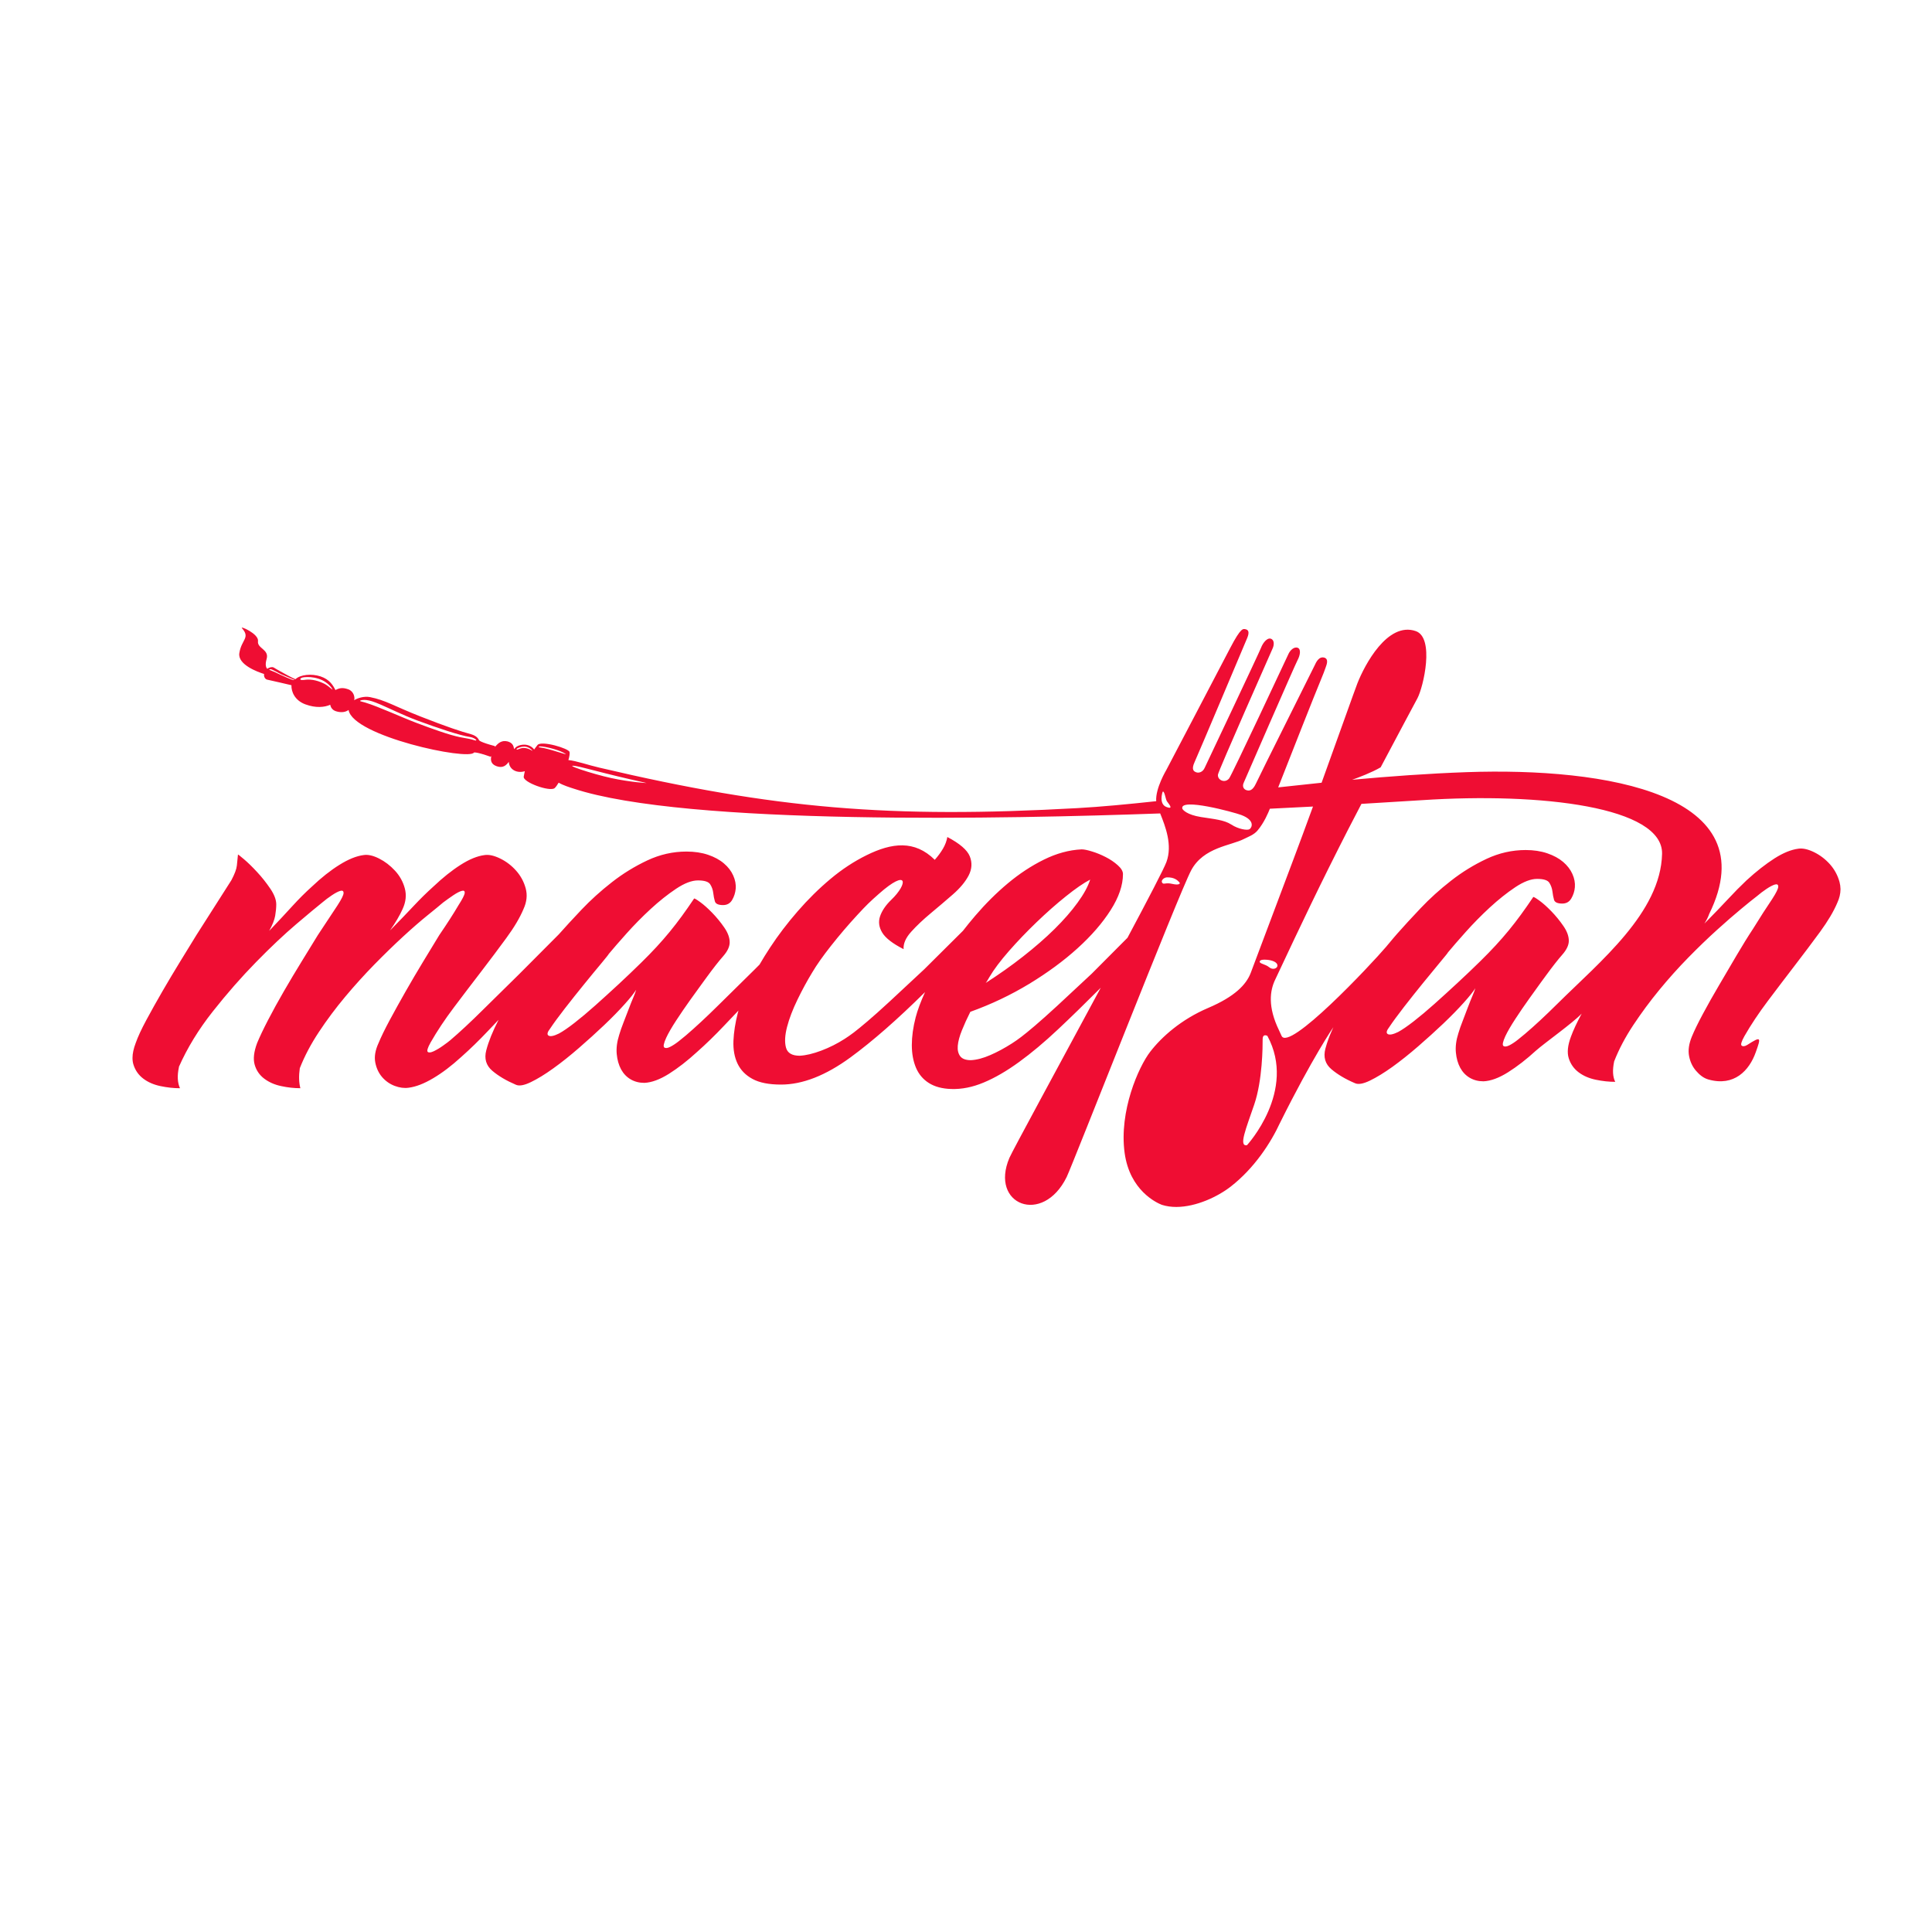 <?xml version="1.0" encoding="utf-8"?>
<!-- Generator: Adobe Illustrator 16.0.0, SVG Export Plug-In . SVG Version: 6.00 Build 0)  -->
<!DOCTYPE svg PUBLIC "-//W3C//DTD SVG 1.1//EN" "http://www.w3.org/Graphics/SVG/1.1/DTD/svg11.dtd">
<svg version="1.1" id="Layer_1" xmlns="http://www.w3.org/2000/svg" xmlns:xlink="http://www.w3.org/1999/xlink" x="0px" y="0px"
	 width="120px" height="120px" viewBox="0 0 120 120" enable-background="new 0 0 120 120" xml:space="preserve">
<g>
	<path fill="#BCBDBD" d="M148.512,61.987c-0.949-0.808-2.111-1.323-3.347-1.485v-0.099c1.103-0.14,2.14-0.605,2.978-1.336
		c0.701-0.66,1.086-1.588,1.059-2.551c0.041-1.15-0.536-2.234-1.514-2.842c-1.334-0.727-2.846-1.064-4.362-0.973h-6.324v0.639h1.798
		v15.227h-1.798v0.604h6.231c1.697,0.114,3.39-0.29,4.853-1.158c1.11-0.742,1.753-2.012,1.69-3.347
		C149.773,63.63,149.309,62.649,148.512,61.987 M141.264,53.333h1.771c1.421,0,2.366,0.235,2.842,0.711s0.788,1.321,0.788,2.543
		c0,1.421-0.248,2.352-0.753,2.842c-0.504,0.491-1.421,0.768-2.778,0.768h-1.869V53.333z M146.238,67.771
		c-0.504,0.525-1.422,0.796-2.807,0.796h-2.168v-7.738h1.969c1.379,0,2.358,0.306,2.928,0.903c0.568,0.596,0.852,1.627,0.852,3.068
		c0,1.442-0.248,2.438-0.753,2.949L146.238,67.771z"/>
	<path fill="#BCBDBD" d="M164.812,68.566l-5.244-16.292h-0.632l-5.62,16.292h-1.961v0.604h4.852v-0.618h-2.073l1.769-5.279h4.769
		l1.627,5.293h-2.033v0.604h6.295v-0.618L164.812,68.566z M156.107,62.534l2.238-6.615l2.074,6.615H156.107z"/>
	<path fill="#BCBDBD" d="M179.349,61.987c-0.946-0.811-2.11-1.326-3.347-1.485v-0.099c1.104-0.14,2.14-0.605,2.977-1.336
		c0.711-0.656,1.104-1.585,1.08-2.551c0.045-1.151-0.533-2.236-1.513-2.842c-1.334-0.728-2.847-1.065-4.363-0.973h-6.323v0.639
		h1.805v15.227h-1.84v0.604h6.23c1.688,0.103,3.366-0.306,4.818-1.173c1.111-0.741,1.756-2.01,1.697-3.346
		C180.572,63.628,180.126,62.654,179.349,61.987 M172.087,53.333h1.771c1.42,0,2.373,0.235,2.842,0.711s0.752,1.321,0.752,2.543
		c0,1.421-0.248,2.352-0.752,2.842c-0.506,0.491-1.422,0.768-2.771,0.768h-1.841V53.333z M177.061,67.771
		c-0.504,0.525-1.421,0.796-2.842,0.796h-2.132v-7.738h1.968c1.422,0,2.359,0.306,2.928,0.903c0.568,0.596,0.853,1.627,0.853,3.068
		c0,1.442-0.248,2.438-0.746,2.949L177.061,67.771z"/>
	<path fill="#BCBDBD" d="M190.39,52.274h-0.624l-5.627,16.292h-1.947v0.604h4.853v-0.618h-2.089l1.748-5.293h4.767l1.656,5.293
		h-2.04v0.618h3.006l1.258-1.507L190.39,52.274z M186.938,62.534l2.23-6.615l2.082,6.615H186.938z"/>
	<polyline fill="#BCBDBD" points="195.727,68.147 195.727,68.19 195.016,69.143 197.58,69.143 197.58,68.517 195.861,68.517 
		195.733,68.141 	"/>
	<path fill="#BCBDBD" d="M200.586,48.615c-0.876,1.538-1.858,3.012-2.941,4.412c-0.029,0.058-0.043,0.121-0.042,0.185v0.107
		c0.021,0.059,0.063,0.107,0.121,0.135c0.049,0.037,0.107,0.059,0.17,0.064c0.116,0.003,0.226-0.053,0.291-0.15
		c1.45-2.259,2.737-4.619,3.851-7.062c0.751-1.511,1.195-3.156,1.309-4.839c0.021-0.572-0.114-1.14-0.392-1.641
		c-0.443-0.745-1.266-1.181-2.132-1.13c-0.541,0.01-1.076,0.111-1.584,0.298c-0.854,0.3-1.667,0.704-2.423,1.201
		c-1.515,0.99-2.929,2.128-4.22,3.397c-1.944,1.876-3.7,3.937-5.244,6.153c-1.569,2.214-2.907,4.583-3.993,7.07
		c-1.106,2.5-1.911,5.124-2.396,7.814c-0.25,1.354-0.379,2.726-0.391,4.101c-0.031,1.399,0.16,2.796,0.568,4.135
		c0.271,0.95,0.798,1.808,1.521,2.479c0.659,0.613,1.53,0.947,2.431,0.932c0.615-0.006,1.226-0.127,1.797-0.355
		c1.275-0.5,2.451-1.222,3.475-2.132c1.365-1.195,2.627-2.502,3.773-3.908l0.575-0.71c0.264-0.327,0.533-0.661,0.782-0.995
		c0.653-0.823,1.271-1.662,1.882-2.522c0.271-0.355,0.769-1.059,1.485-2.131c0.013-0.022,0.027-0.044,0.043-0.064l1.499-2.217v-0.05
		c-0.015-0.029-0.045-0.048-0.078-0.049c-0.016-0.009-0.034-0.009-0.05,0c-0.426,0.71-0.859,1.335-1.307,1.981
		c-1.108,1.642-2.268,3.176-3.46,4.618l-0.087,0.107c-0.348,0.419-0.71,0.831-1.058,1.229l-0.043,0.043l-0.149,0.17
		c-0.092,0.107-0.185,0.214-0.283,0.313c-1.178,1.346-2.477,2.581-3.88,3.688c-0.685,0.543-1.419,1.02-2.195,1.421
		c-0.772,0.434-1.638,0.677-2.522,0.71c-0.729,0.022-1.433-0.258-1.947-0.773c-0.545-0.587-0.928-1.305-1.115-2.082
		c-0.252-1.027-0.371-2.083-0.355-3.142c0-0.647,0.036-1.295,0.106-1.938c0.502-4.595,2.198-9.505,5.088-14.73
		c0.844-1.54,1.774-3.032,2.785-4.469c1.479-2.222,3.2-4.273,5.13-6.118c1.254-1.238,2.729-2.231,4.348-2.927
		c0.469-0.193,0.966-0.301,1.472-0.32h0.22c0.285,0.002,0.565,0.065,0.825,0.185c0.888,0.377,1.335,1.194,1.335,2.451
		c-0.067,1.192-0.35,2.362-0.831,3.454C201.851,46.255,201.262,47.459,200.586,48.615"/>
	<path fill="#BCBDBD" d="M205.993,59.884c-0.026-0.47-0.223-0.915-0.554-1.25l-0.256-0.221c-0.247-0.141-0.525-0.219-0.811-0.227
		c-0.422,0.008-0.838,0.102-1.222,0.277c-1.455,0.694-2.664,1.814-3.467,3.212c-0.285,0.474-0.523,0.974-0.711,1.492l-0.1,0.313
		v0.063l-0.078,0.263c-0.168,0.66-0.257,1.338-0.263,2.019c-0.012,0.223-0.012,0.445,0,0.668c0.02,0.289,0.087,0.572,0.199,0.839
		c0.032,0.114,0.08,0.224,0.142,0.326c0.248,0.494,0.704,0.851,1.243,0.974c0.113,0.021,0.227,0.032,0.341,0.035
		c0.204-0.017,0.406-0.05,0.604-0.099c1.393-0.545,2.553-1.766,3.481-3.659c0.17-0.349,0.32-0.675,0.44-0.981
		c0.043-0.099,0.079-0.199,0.114-0.291l0.162-0.319c0.179-0.374,0.325-0.762,0.441-1.158c0.119-0.38,0.205-0.771,0.256-1.165
		c0.033-0.209,0.05-0.421,0.05-0.633C206.016,60.183,206.007,60.033,205.993,59.884 M204.778,63.97l-0.1,0.156l-0.404,0.611
		c-0.629,1.011-1.485,1.859-2.501,2.479c-0.336,0.222-0.723,0.354-1.123,0.384c-0.068,0-0.135-0.012-0.199-0.035
		c-0.191-0.099-0.34-0.263-0.419-0.463l-0.078-0.185c0.003-0.028,0.003-0.056,0-0.085c-0.031-0.185-0.045-0.373-0.043-0.561
		c0.017-0.447,0.084-0.891,0.199-1.322c0.03-0.158,0.067-0.314,0.114-0.469l0.07-0.291c0.063-0.297,0.154-0.588,0.271-0.867
		c0.229-0.649,0.528-1.271,0.895-1.854c0.502-0.918,1.201-1.714,2.046-2.331c0.306-0.221,0.669-0.347,1.045-0.362
		c0.248-0.003,0.484,0.104,0.646,0.291c0.383,0.432,0.566,1.004,0.505,1.578c-0.021,0.859-0.195,1.708-0.512,2.508l-0.042,0.092
		C205.048,63.498,204.924,63.74,204.778,63.97 M211.237,61.284c-0.077-0.001-0.146,0.048-0.171,0.121v0.085
		c-0.478,1.134-1.022,2.236-1.634,3.304c-0.424,0.72-0.898,1.409-1.422,2.062c-0.464,0.659-1.104,1.177-1.847,1.491
		c-0.099,0.011-0.199,0.011-0.299,0c-0.554,0-0.831-0.384-0.831-1.137v-0.199c0.123-1.233,0.462-2.437,1.002-3.553
		c0.649-1.534,1.419-3.014,2.302-4.426c0.083-0.13,0.125-0.281,0.121-0.434c0.018-0.316-0.177-0.606-0.476-0.71
		c-0.093-0.038-0.191-0.06-0.292-0.064c-0.318-0.017-0.608,0.181-0.71,0.483c-0.377,0.924-0.711,1.776-0.995,2.565
		c-0.412,1.108-0.71,2.089-0.973,2.934c-0.058,0.192-0.101,0.37-0.143,0.54c-0.255,0.876-0.398,1.781-0.427,2.693
		c-0.022,0.479,0.118,0.953,0.397,1.343c0.238,0.275,0.591,0.424,0.952,0.405c0.15,0.003,0.299-0.021,0.441-0.071
		c1.222-0.474,2.643-2.273,4.263-5.399c0.291-0.548,0.583-1.131,0.881-1.756v-0.099C211.443,61.355,211.372,61.284,211.237,61.284"
		/>
	<path fill="#BCBDBD" d="M222.038,61.355c-0.065,0.003-0.124,0.033-0.164,0.085c-0.102,0.15-0.21,0.295-0.327,0.434
		c-0.895,0.959-2.149,1.5-3.46,1.492c-0.395,0.019-0.787-0.049-1.151-0.199c-0.104-0.047-0.201-0.112-0.284-0.192
		c2.24-2.563,3.372-4.427,3.396-5.592c0.014-0.087,0.014-0.176,0-0.263l-0.1-0.248c-0.14-0.318-0.464-0.514-0.81-0.491
		c-0.228,0.003-0.45,0.073-0.64,0.199c-0.558,0.366-1.025,0.852-1.371,1.421c-0.765,1.089-1.203,2.373-1.266,3.702
		c0.002,0.344,0.077,0.683,0.221,0.995c0.039,0.081,0.087,0.157,0.142,0.227c-0.22,0.242-0.454,0.491-0.71,0.711
		c-1.327,1.405-2.727,2.74-4.192,4c-0.313,0.264-0.633,0.52-0.966,0.761c0.493-3.588,1.683-7.045,3.502-10.174
		c0.073-0.118,0.112-0.253,0.114-0.391c0.021-0.311-0.164-0.599-0.455-0.711c-0.101-0.041-0.21-0.063-0.319-0.064
		c-0.311-0.02-0.599,0.164-0.711,0.455c-0.577,1.288-1.07,2.613-1.478,3.964c-0.177,0.598-0.348,1.216-0.497,1.833
		c-0.451,1.868-0.753,3.769-0.903,5.685c0.002,0.085,0.044,0.165,0.114,0.213c0.076,0.062,0.172,0.095,0.271,0.093h0.1l0.206-0.114
		c0.128-0.085,0.327-0.233,0.582-0.439c1.729-1.489,3.359-3.089,4.882-4.789l0.653-0.711c0.463,0.349,1.035,0.521,1.612,0.482
		c1.119,0.023,2.214-0.333,3.105-1.009l0.32-0.248c0.267-0.222,0.505-0.475,0.711-0.754c0.006-0.035,0.006-0.07,0-0.105
		c0.047-0.081,0.02-0.187-0.062-0.234C222.084,61.365,222.061,61.358,222.038,61.355 M216.396,62.705
		c-0.196-0.313-0.293-0.676-0.276-1.044c0.054-1.276,0.474-2.509,1.208-3.553c0.337-0.532,0.779-0.989,1.3-1.343
		c0.146-0.106,0.322-0.163,0.505-0.163c0.241,0.016,0.453,0.167,0.547,0.39c0.068,0.124,0.104,0.264,0.106,0.405
		c-0.059,0.625-0.276,1.224-0.633,1.741C218.353,60.414,217.429,61.609,216.396,62.705"/>
	<path fill="#BCBDBD" d="M228.943,60.915H228.9c-0.021,0.001-0.041,0.015-0.049,0.035c-0.306,0.441-0.619,0.881-0.938,1.315
		c-0.775,1.08-1.613,2.131-2.487,3.133c-0.594,0.708-1.246,1.366-1.947,1.969c-0.332,0.304-0.694,0.572-1.08,0.803
		c-0.312,0.212-0.675,0.337-1.052,0.362c-0.088,0.005-0.177-0.015-0.255-0.057c-0.235-0.093-0.356-0.355-0.356-0.781
		c0.003-0.302,0.039-0.603,0.107-0.896c0.239-0.872,0.555-1.721,0.945-2.537c0.404-0.831,0.83-1.647,1.285-2.451
		c0.455-0.803,0.938-1.599,1.421-2.366c0.104-0.12,0.152-0.277,0.136-0.434c0.01-0.277-0.143-0.536-0.392-0.66
		c-0.117-0.064-0.249-0.098-0.383-0.1c-0.273,0-0.525,0.146-0.661,0.384c-0.61,1.094-1.165,2.176-1.663,3.247
		c-0.128,0.263-0.24,0.526-0.354,0.781c-0.171,0.377-0.334,0.754-0.483,1.13c-0.375,0.918-0.658,1.87-0.846,2.842
		c-0.05,0.309-0.076,0.619-0.078,0.931c-0.003,0.383,0.077,0.761,0.235,1.109c0.135,0.213,0.327,0.385,0.554,0.497h0.049
		c0.206,0.108,0.437,0.164,0.668,0.163c0.55-0.033,1.078-0.227,1.521-0.554c1.393-0.995,2.958-2.807,4.695-5.436
		c0.478-0.711,0.975-1.507,1.472-2.359v-0.043C228.965,60.943,228.95,60.929,228.943,60.915 M232.724,61.348
		c-0.078-0.005-0.15,0.041-0.178,0.114c-0.078,0.163-0.163,0.327-0.255,0.497c-0.278,0.547-0.583,1.094-0.917,1.627
		c-0.813,1.394-1.766,2.701-2.843,3.901c-0.711,0.711-1.222,1.101-1.592,1.101c-0.014-0.068-0.014-0.138,0-0.206
		c0.002-0.177,0.023-0.353,0.064-0.526c0.308-1.149,0.731-2.267,1.265-3.332c0.725-1.549,1.466-2.97,2.224-4.263
		c0.07-0.118,0.105-0.254,0.1-0.391c0.021-0.311-0.163-0.599-0.454-0.71c-0.103-0.042-0.21-0.064-0.32-0.064
		c-0.313-0.02-0.602,0.168-0.711,0.461c-0.341,0.754-0.66,1.514-0.973,2.274c-0.064,0.156-0.128,0.306-0.186,0.455l-0.426,1.101
		c-0.917,2.38-1.371,4.016-1.371,4.89c-0.001,0.188,0.023,0.378,0.071,0.561c0.072,0.192,0.218,0.348,0.405,0.433
		c0.045,0.006,0.09,0.006,0.135,0c0.071,0.006,0.142,0.006,0.213,0c0.18-0.007,0.357-0.053,0.519-0.135
		c0.569-0.334,1.067-0.778,1.464-1.307c1.179-1.594,2.266-3.255,3.254-4.975l0.214-0.368l0.504-0.847
		c0.006-0.024,0.006-0.052,0-0.078c-0.014-0.148-0.078-0.206-0.206-0.206V61.348z"/>
	<path fill="#BCBDBD" d="M240.027,61.426c-0.036-0.045-0.091-0.071-0.148-0.071c-0.035-0.008-0.071-0.008-0.106,0
		c-1.819,1.336-3.276,2.416-4.356,3.254c-0.117-0.212-0.254-0.414-0.404-0.604l-0.313-0.412c-0.476-0.62-0.826-1.327-1.029-2.082
		c-0.062-0.195-0.093-0.399-0.093-0.603c-0.05-0.679,0.331-1.315,0.952-1.592c0.251-0.117,0.525-0.178,0.803-0.178
		c0.287,0.003,0.572,0.048,0.846,0.135l0.171,0.071c0.149,0.068,0.285,0.165,0.397,0.285c0.195,0.314,0.287,0.682,0.264,1.051
		c-0.008,0.483-0.087,0.962-0.235,1.421c-0.012,0.018-0.012,0.04,0,0.058h0.043c0.022-0.001,0.041-0.016,0.05-0.035
		c0.271-0.578,0.419-1.204,0.44-1.841c0.011-0.12,0.011-0.242,0-0.362c-0.034-0.443-0.28-0.843-0.661-1.073l-0.149-0.078
		c-0.124-0.063-0.252-0.117-0.384-0.164c-0.341-0.135-0.705-0.205-1.073-0.206c-0.711-0.012-1.396,0.268-1.896,0.775
		c-0.57,0.56-0.881,1.332-0.859,2.131c-0.011,0.18-0.011,0.361,0,0.54c0.023,0.177,0.057,0.354,0.1,0.526
		c0.146,0.571,0.401,1.109,0.753,1.585c0.187,0.284,0.394,0.554,0.618,0.81c0.138,0.145,0.262,0.301,0.369,0.469
		c0.043,0.064,0.093,0.136,0.129,0.199c-2.373,1.897-3.724,3.247-4.051,4.071c-0.067,0.13-0.106,0.272-0.113,0.419
		c-0.007,0.215,0.085,0.422,0.249,0.561l0.27,0.164c0.319,0.136,0.663,0.2,1.009,0.192c0.257,0.002,0.513-0.032,0.761-0.1
		c0.767-0.2,1.474-0.583,2.061-1.115c0.626-0.542,1.093-1.245,1.35-2.032c0.105-0.346,0.157-0.705,0.156-1.066
		c0.002-0.626-0.148-1.243-0.44-1.798c1.421-1.107,2.91-2.149,4.47-3.126c0.046-0.031,0.071-0.087,0.063-0.142
		C240.033,61.45,240.031,61.438,240.027,61.426 M233.86,69.171c-0.427,0.526-0.981,0.932-1.613,1.179
		c-0.265,0.095-0.543,0.146-0.823,0.15c-0.213,0.004-0.427-0.032-0.625-0.107l-0.114-0.057c-0.12-0.045-0.197-0.163-0.192-0.291
		c0.138-0.614,0.465-1.169,0.938-1.585c0.91-0.977,1.893-1.881,2.941-2.707c0.208,0.396,0.32,0.838,0.326,1.286
		C234.686,67.828,234.388,68.585,233.86,69.171"/>
	<path fill="#BCBDBD" d="M194.362,69.171l-0.043,0.043L194.362,69.171z"/>
	<path fill="#BCBDBD" d="M185.906,79.637L185.906,79.637c-0.151-0.148-0.266-0.331-0.334-0.533
		c-0.086-0.246-0.127-0.506-0.121-0.767c-0.008-0.406,0.064-0.81,0.214-1.187c0.008-0.03,0.02-0.06,0.036-0.086v-0.057
		c0.117-0.18,0.361-0.23,0.541-0.113c0.045,0.03,0.082,0.068,0.113,0.113c0.182,0.25,0.182,0.589,0,0.838
		c-0.082,0.069-0.152,0.151-0.207,0.242c-0.184,0.282-0.287,0.609-0.299,0.945c-0.001,0.188,0.035,0.374,0.107,0.547
		c0.004,0.019,0.004,0.038,0,0.057H185.906z"/>
	<path fill="#BCBDBD" d="M232.219,74.464L232.219,74.464c-0.167-0.168-0.293-0.371-0.369-0.597
		c-0.098-0.278-0.146-0.572-0.143-0.867c-0.01-0.46,0.075-0.917,0.249-1.343c-0.004-0.033-0.004-0.066,0-0.099
		c-0.004-0.02-0.004-0.038,0-0.058v-0.035c0.144-0.196,0.42-0.238,0.616-0.095c0.036,0.026,0.067,0.059,0.095,0.095
		c0.099,0.139,0.151,0.306,0.149,0.477c0,0.17-0.053,0.336-0.149,0.476c-0.094,0.075-0.173,0.167-0.235,0.271
		c-0.211,0.321-0.328,0.694-0.341,1.08c0.002,0.211,0.043,0.421,0.121,0.618c0.005,0.014,0.005,0.028,0,0.042L232.219,74.464z"/>
	<path fill="#BCBDBD" d="M244.718,60.766c-1.817-0.004-3.293,1.466-3.298,3.282c-0.004,1.816,1.467,3.293,3.283,3.297
		c1.817,0.004,3.293-1.465,3.297-3.282c0-0.003,0-0.005,0-0.007C248,62.24,246.531,60.77,244.718,60.766 M244.718,66.918
		c-1.57,0-2.843-1.271-2.843-2.842c0-1.569,1.272-2.842,2.843-2.842c1.569,0,2.842,1.272,2.842,2.842
		C247.56,65.646,246.287,66.918,244.718,66.918"/>
	<path fill="#BCBDBD" d="M243.623,65.505V62.62h1.222c0.229-0.01,0.456,0.017,0.675,0.077c0.141,0.053,0.257,0.15,0.334,0.277
		c0.087,0.136,0.132,0.294,0.128,0.455c0.008,0.196-0.062,0.386-0.191,0.533c-0.153,0.151-0.354,0.247-0.568,0.27
		c0.115,0.063,0.218,0.146,0.306,0.241c0.125,0.145,0.236,0.299,0.334,0.462l0.355,0.569h-0.711l-0.426-0.633
		c-0.092-0.146-0.194-0.286-0.307-0.419c-0.045-0.055-0.104-0.096-0.17-0.121c-0.099-0.016-0.2-0.016-0.299,0h-0.113v1.208
		L243.623,65.505z M244.206,63.835h0.426c0.175,0.022,0.352,0.022,0.526,0c0.066-0.021,0.124-0.063,0.164-0.121
		c0.037-0.064,0.058-0.138,0.056-0.213c0.008-0.086-0.021-0.17-0.078-0.234c-0.055-0.065-0.134-0.106-0.22-0.114
		c-0.141-0.008-0.28-0.008-0.419,0h-0.455V63.835z"/>
</g>
<g>
	<g>
		<path fill="#EF0D33" d="M231.547,142.504c6.107-2.988,13.513-2.988,19.619-0.13c-4.807-0.391-9.484,1.169-13.383,3.768
			c-4.157,2.599-7.146,6.886-8.314,11.563c-0.91,3.378-0.779,7.016,0.649,10.264c1.948,4.548,6.626,7.926,11.563,7.926
			c2.857,0,5.717-0.909,7.926-2.729c2.598-2.209,4.287-5.457,4.417-8.835c0.13-2.729-0.521-5.717-2.339-7.796
			c-1.949-2.468-4.938-3.768-7.795-4.417c-0.26-4.418,3.117-8.705,7.405-9.484c4.937,2.338,8.965,6.496,11.173,11.434
			c2.08,4.807,2.469,10.394,1.04,15.331c-1.3,4.547-4.028,8.835-7.796,11.693c-4.027,3.248-9.094,4.937-14.162,4.937
			c-4.547,0-8.964-1.299-12.732-3.768c-4.547-2.988-8.055-7.666-9.484-12.992c-1.299-4.808-1.039-10.005,0.779-14.682
			C222.322,149.26,226.48,144.842,231.547,142.504"/>
		<path fill="#EF0D33" d="M250.646,205.777c0.779-1.3,2.078-1.949,3.508-2.209c1.689-0.26,3.378,0,4.938,0.649
			c-0.131,1.17-0.26,2.339-0.52,3.638c-1.17-0.39-2.6-0.779-3.769-0.13c-0.909,0.65-0.779,1.689-0.779,2.729
			c1.169,0,2.339,0,3.638,0c0,1.17,0,2.339,0,3.509c-1.17,0-2.338,0-3.508,0c0,4.417,0,8.834,0,13.252c-1.43,0-2.858,0-4.287,0
			c0-4.418,0-8.835,0-13.252c-0.779,0-1.43,0-2.209,0c0-1.17,0-2.339,0-3.509c0.779,0,1.43,0,2.209,0
			C249.736,208.766,249.867,207.206,250.646,205.777"/>
		<path fill="#EF0D33" d="M224.661,203.958c1.429,0,2.858,0,4.288,0v23.127c-1.3,0-2.6,0-3.898,0c-0.13-0.39-0.13-0.909-0.13-1.3
			c-1.948,2.209-5.587,2.079-7.796,0.261c-2.208-1.689-3.117-4.678-3.117-7.406c0-2.858,1.169-5.977,3.638-7.535
			c2.079-1.43,4.808-1.43,7.146-0.78C224.661,208.246,224.661,206.167,224.661,203.958 M220.244,214.093
			c-1.3,0.779-1.949,2.078-2.079,3.508c-0.13,1.299,0,2.729,0.52,4.027c0.39,0.909,1.169,1.819,2.209,2.079
			c1.429,0.39,2.858-0.13,3.768-1.3c0-2.729,0-5.587,0-8.314C223.232,213.572,221.543,213.313,220.244,214.093"/>
		<path fill="#EF0D33" d="M201.535,210.194c2.078-0.52,4.547-0.39,6.365,0.91c1.949,1.169,3.248,3.378,3.639,5.586
			c0.52,2.469,0.13,5.197-1.299,7.276c-1.04,1.688-2.729,2.988-4.678,3.378s-4.027,0.26-5.847-0.779
			c-1.689-0.91-2.858-2.599-3.509-4.288c-0.908-2.599-0.779-5.587,0.521-8.055C197.767,212.144,199.455,210.714,201.535,210.194
			 M202.574,213.702c-1.299,0.391-2.079,1.56-2.469,2.858c-0.39,1.56-0.39,3.248,0.26,4.808c0.39,1.039,1.17,1.949,2.339,2.209
			c1.169,0.39,2.599,0,3.378-0.91c1.17-1.169,1.43-2.988,1.299-4.547c0-1.43-0.52-2.858-1.559-3.768
			C205.043,213.572,203.743,213.442,202.574,213.702"/>
		<path fill="#EF0D33" d="M232.717,212.014c2.338-1.689,5.326-2.339,8.186-1.819c1.429,0.26,2.729,1.17,3.508,2.469
			c0.909,1.43,0.909,3.118,0.909,4.678c0,3.248,0,6.626,0,9.874c-1.3,0-2.599,0-3.897,0c0-0.39-0.131-0.779-0.131-1.299
			c-2.208,2.208-6.105,2.078-8.314-0.131c-1.17-1.299-1.689-3.248-1.17-4.937c0.391-1.43,1.56-2.599,2.859-3.248
			c1.948-0.91,4.157-1.17,6.365-1.3c0-0.909-0.129-2.078-1.169-2.469c-1.948-0.779-4.157,0.131-5.716,1.3
			C233.756,213.963,233.236,213.053,232.717,212.014 M236.874,220.069c-0.909,0.52-1.3,1.559-0.909,2.598
			c0.26,0.78,1.039,1.17,1.818,1.17c1.17,0.13,2.469-0.39,3.379-1.17c0-1.169,0-2.338,0-3.378
			C239.603,219.419,238.174,219.419,236.874,220.069"/>
		<path fill="#EF0D33" d="M264.549,210.194c2.078-0.39,4.416-0.26,6.236,0.91c1.949,1.169,3.248,3.378,3.637,5.586
			c0.52,2.339,0.131,4.938-1.039,7.017c-1.039,1.818-2.729,3.118-4.678,3.638c-2.078,0.52-4.416,0.26-6.365-0.909
			c-1.819-1.17-2.988-3.118-3.508-5.327c-0.65-2.599-0.131-5.327,1.169-7.536C261.041,211.754,262.6,210.584,264.549,210.194
			 M265.588,213.702c-1.17,0.391-1.949,1.3-2.339,2.339c-0.649,1.56-0.649,3.378,0,5.067c0.26,0.779,0.649,1.559,1.3,1.949
			c1.299,0.909,3.248,0.909,4.287-0.261c1.17-1.039,1.43-2.728,1.43-4.287s-0.391-3.248-1.689-4.287
			C267.797,213.572,266.627,213.442,265.588,213.702"/>
		<path fill="#EF0D33" d="M281.439,211.624c1.688-1.43,4.156-2.079,6.365-1.56c1.43,0.26,2.729,1.04,3.508,2.339
			c0.91,1.56,1.039,3.508,1.039,5.327c0,3.118,0,6.236,0,9.354c-1.428,0-2.857,0-4.287,0c0-3.118,0-6.236,0-9.354
			c0-1.17-0.129-2.339-0.91-3.248c-0.52-0.65-1.299-0.91-2.207-0.91c-1.301,0-2.34,0.78-3.248,1.689c0,3.897,0,7.926,0,11.823
			c-1.43,0-2.859,0-4.289,0c0-5.587,0-11.174,0-16.761c1.301,0,2.6,0,3.898,0C281.309,210.844,281.309,211.234,281.439,211.624"/>
		<path fill="#EF0D33" d="M297.029,212.273c2.6-2.858,7.795-3.248,10.654-0.39c1.949,2.079,2.338,5.197,2.338,7.925
			c-3.637,0-7.275,0-10.783,0c0,1.43,0.779,2.988,2.209,3.509c2.209,0.909,4.938,0.39,6.887-1.04
			c0.389,1.17,0.779,2.339,1.168,3.508c-1.818,1.17-3.896,1.56-5.977,1.689c-2.209,0-4.547-0.52-6.105-2.209
			c-1.82-1.948-2.469-4.677-2.34-7.275C294.951,215.911,295.6,213.832,297.029,212.273 M300.537,214.223
			c-0.779,0.649-1.168,1.559-1.299,2.468c2.078,0,4.287,0,6.367,0c-0.131-1.169-0.65-2.468-1.82-2.988
			C302.746,213.053,301.447,213.442,300.537,214.223"/>
		<path fill="#EF0D33" d="M177.758,210.324c1.56,0,3.119,0,4.548,0c1.3,3.378,2.729,6.887,4.028,10.265
			c0.129,0.26,0.26,0.52,0.389,0.779c1.43-3.638,2.859-7.405,4.158-11.044c1.43,0,2.988,0,4.418,0
			c-2.34,5.587-4.548,11.174-6.757,16.761c-1.3,0-2.468,0-3.768,0C182.436,221.498,180.097,215.911,177.758,210.324"/>
	</g>
</g>
<path fill="#EF0D33" d="M72.466,54.495c-0.186,0.018-0.376,0.201-0.279,0.336c0.096,0.134,0.198-0.032,0.621,0.068
	c0.424,0.099,0.533-0.013,0.438-0.105C73.152,54.7,72.965,54.477,72.466,54.495 M73.435,50.223c0.027,0.088,0.306,0.387,1.151,0.523
	c0.848,0.134,1.449,0.18,1.893,0.469s0.989,0.375,1.131,0.289c0.142-0.088,0.376-0.546-0.512-0.883
	C76.649,50.452,73.268,49.53,73.435,50.223z M72.21,49.189c0,0-0.258,0.756,0.25,0.938c0.507,0.184,0.067-0.261,0.004-0.386
	C72.397,49.614,72.311,49.051,72.21,49.189z M77.452,71.13c0,0,3.116-3.375,1.268-6.788c0,0-0.299-0.18-0.295,0.227
	c0.002,0.403-0.007,2.519-0.52,4.028C77.391,70.107,76.918,71.227,77.452,71.13z M78.831,60.078
	c0.224,0.189,0.526,0.073,0.513-0.119c-0.015-0.192-0.304-0.316-0.651-0.345c-0.399-0.035-0.455,0.063-0.45,0.127
	C78.253,59.862,78.605,59.888,78.831,60.078z M35.828,47.592c-1.024-0.179,0.945,0.476,2.133,0.734
	c1.187,0.258,2.254,0.32,2.185,0.305c-0.329-0.072-1.536-0.344-2.55-0.601C36.791,47.824,36.023,47.626,35.828,47.592z
	 M84.561,49.93c-0.53,1.009-1.059,2.031-2.033,3.985c-1.458,2.924-3.177,6.627-3.319,6.922c-0.335,0.688-0.479,1.698,0.238,3.167
	c0.049,0.101,0.095,0.201,0.138,0.302c0.004,0.007,0.007,0.013,0.01,0.022c0.423,1.048,5.525-4.374,6.508-5.53
	c0.038-0.045,0.075-0.092,0.114-0.139h0.001c0.025-0.033,0.045-0.057,0.062-0.073c0.159-0.195,0.325-0.388,0.496-0.585
	c0.407-0.464,0.895-0.992,1.46-1.589c0.567-0.599,1.195-1.167,1.888-1.707c0.689-0.54,1.427-0.992,2.207-1.359
	c0.781-0.366,1.591-0.549,2.43-0.549c0.498,0,0.945,0.068,1.342,0.203c0.396,0.135,0.724,0.313,0.986,0.535
	c0.259,0.222,0.452,0.472,0.576,0.75c0.125,0.28,0.176,0.555,0.153,0.824c-0.021,0.251-0.097,0.481-0.221,0.694
	c-0.124,0.214-0.312,0.319-0.562,0.319c-0.294,0-0.464-0.077-0.511-0.231c-0.044-0.155-0.077-0.327-0.099-0.521
	c-0.025-0.192-0.087-0.371-0.189-0.534c-0.101-0.165-0.357-0.246-0.765-0.246c-0.385,0-0.837,0.172-1.358,0.519
	c-0.521,0.348-1.046,0.767-1.58,1.258c-0.532,0.491-1.03,0.998-1.494,1.518c-0.465,0.521-0.833,0.944-1.104,1.271
	c0,0.021-0.155,0.212-0.461,0.578c-0.306,0.367-0.662,0.8-1.069,1.301c-0.407,0.501-0.811,1.007-1.206,1.517
	c-0.396,0.512-0.697,0.922-0.901,1.229c-0.179,0.231-0.215,0.38-0.102,0.446c0.113,0.068,0.329,0.025,0.646-0.129
	c0.25-0.135,0.571-0.356,0.969-0.664c0.396-0.309,0.828-0.67,1.291-1.084c0.464-0.414,0.946-0.854,1.443-1.315
	c0.5-0.463,0.969-0.91,1.41-1.344c1.373-1.349,2.229-2.412,3.278-3.975c0.023-0.019,0.149,0.054,0.375,0.217
	c0.227,0.164,0.475,0.385,0.747,0.665c0.271,0.279,0.52,0.583,0.746,0.911c0.228,0.327,0.341,0.636,0.341,0.926
	c0,0.269-0.137,0.558-0.408,0.865c-0.272,0.309-0.611,0.742-1.019,1.301c0,0-0.103,0.14-0.307,0.418
	c-0.204,0.28-0.448,0.618-0.729,1.014c-0.284,0.395-0.567,0.809-0.85,1.242c-0.284,0.434-0.493,0.795-0.63,1.085
	c-0.159,0.346-0.197,0.548-0.118,0.606c0.08,0.059,0.204,0.043,0.374-0.042c0.17-0.087,0.352-0.209,0.543-0.363
	c0.192-0.154,0.334-0.269,0.424-0.347c0.591-0.5,1.264-1.127,2.022-1.879c2.636-2.612,6.405-5.657,6.49-9.299
	c0.066-2.918-7.486-3.823-14.909-3.337C87.445,49.756,86.159,49.836,84.561,49.93z M61.461,60.677
	c-0.045,0.076-0.085,0.143-0.119,0.201c-0.033,0.06-0.072,0.116-0.118,0.174c0.814-0.521,1.592-1.07,2.327-1.648
	c0.736-0.578,1.388-1.146,1.954-1.705c0.566-0.56,1.042-1.103,1.426-1.634c0.387-0.53,0.646-1.006,0.782-1.431
	c-0.409,0.212-0.911,0.559-1.512,1.041c-0.601,0.481-1.206,1.017-1.817,1.604c-0.612,0.588-1.184,1.185-1.716,1.791
	C62.135,59.68,61.732,60.215,61.461,60.677z M33.521,46.36c-0.027,0.001-0.067,0.023-0.05,0.049
	c0.011,0.015,0.168,0.023,0.338,0.062c0.315,0.071,0.65,0.173,0.952,0.267c0.385,0.117,0.471,0.139,0.3,0.047
	c-0.132-0.073-0.333-0.166-0.651-0.259C34.028,46.415,33.666,46.352,33.521,46.36z M22.765,43.481
	c-0.137-0.019-0.392-0.008-0.398,0.057c-0.003,0.025,0.151,0.047,0.302,0.094c0.877,0.268,2.276,0.922,3.224,1.278
	c0.992,0.374,2.002,0.738,2.675,0.876c0.117,0.023,0.489,0.087,0.583,0.107c0.249,0.05,0.41,0.138,0.431,0.084
	c0.013-0.032-0.146-0.163-0.396-0.202c-0.659-0.105-1.999-0.555-3.257-1.021c-0.918-0.341-1.741-0.759-2.34-1.013
	C23.185,43.571,23,43.515,22.765,43.481z M32.174,46.462c-0.063,0.027-0.097,0.066-0.087,0.088c0.014,0.026,0.079,0,0.139-0.024
	c0.094-0.039,0.266-0.123,0.581-0.02c0.065,0.021,0.186,0.084,0.257,0.13c0.037,0.023-0.142-0.237-0.469-0.264
	C32.45,46.365,32.305,46.404,32.174,46.462z M16.785,41.566c-0.135,0.026,0,0.06,0.043,0.079c0.086,0.036,0.186,0.073,0.275,0.115
	c0.103,0.049,0.429,0.209,0.697,0.321c0.12,0.05,0.259,0.102,0.314,0.127c0.008,0.004,0.07,0.022,0.103,0.029
	c0.058,0.011,0.085-0.002,0.074-0.007c-0.057-0.023-0.732-0.305-0.791-0.333C17.238,41.777,16.883,41.547,16.785,41.566z
	 M18.9,42.063c-0.174,0.014-0.255,0.084-0.249,0.12c0.013,0.075,0.17,0.058,0.314,0.039c0.208-0.026,0.623-0.032,1.188,0.25
	c0.144,0.072,0.405,0.284,0.479,0.35c0.085,0.075-0.182-0.455-0.848-0.665C19.423,42.044,19.145,42.041,18.9,42.063z M98.24,62.957
	c-0.555,0.587-2.269,1.797-2.837,2.297c-0.588,0.539-1.166,0.987-1.732,1.344c-0.566,0.355-1.075,0.545-1.529,0.564
	c-0.317,0-0.6-0.072-0.85-0.217c-0.248-0.145-0.447-0.352-0.594-0.621c-0.146-0.269-0.237-0.588-0.271-0.953
	c-0.034-0.366,0.017-0.762,0.153-1.186c0.067-0.231,0.158-0.492,0.273-0.781c0.111-0.288,0.219-0.568,0.319-0.838
	c0.103-0.27,0.199-0.512,0.29-0.724s0.146-0.365,0.171-0.462c-0.114,0.191-0.352,0.491-0.715,0.896
	c-0.362,0.404-0.789,0.839-1.274,1.302c-0.487,0.461-1.007,0.934-1.563,1.415c-0.555,0.481-1.089,0.905-1.596,1.271
	c-0.511,0.366-0.975,0.65-1.394,0.853c-0.419,0.203-0.729,0.256-0.935,0.16c-0.589-0.251-1.075-0.539-1.461-0.867
	c-0.385-0.327-0.509-0.752-0.374-1.272c0.024-0.09,0.051-0.182,0.08-0.276V64.86c0.003-0.014,0.014-0.048,0.031-0.095
	c0.099-0.301,0.226-0.621,0.382-0.961l0,0c0,0-1.301,1.897-3.301,5.922l-0.002,0.002c-0.582,1.261-1.6,2.828-3.067,3.972
	c-0.813,0.632-2.148,1.261-3.375,1.266h-0.005c-0.311,0-0.614-0.04-0.901-0.132c-0.322-0.125-1.989-0.884-2.31-3.223
	c-0.356-2.595,0.869-5.356,1.588-6.284c0.718-0.931,1.928-2.009,3.599-2.722c1.671-0.71,2.364-1.457,2.64-2.163
	c0.117-0.301,1.086-2.897,2.646-7.034c0.384-1.017,0.805-2.159,1.226-3.312c-0.845,0.046-1.741,0.09-2.679,0.135
	c-0.085,0.221-0.357,0.877-0.772,1.362c-0.229,0.267-0.578,0.384-0.83,0.513c-0.81,0.422-2.517,0.512-3.285,1.951
	c-0.767,1.44-7.372,18.312-7.734,19.051c-1.484,3.026-4.797,1.723-3.556-1.19c0.18-0.422,3.078-5.746,5.674-10.568
	c-0.949,0.952-1.831,1.812-2.645,2.577c-0.85,0.8-1.66,1.479-2.431,2.038c-0.77,0.56-1.5,0.983-2.191,1.271
	c-0.689,0.29-1.364,0.426-2.021,0.404c-0.566-0.018-1.03-0.144-1.393-0.375c-0.363-0.231-0.628-0.549-0.799-0.953
	c-0.169-0.404-0.255-0.872-0.255-1.402c0-0.529,0.079-1.104,0.238-1.72c0.118-0.45,0.313-0.973,0.583-1.569
	c-1.721,1.704-3.265,3.055-4.629,4.054c-1.541,1.127-2.979,1.69-4.315,1.69c-0.748,0-1.337-0.114-1.767-0.347
	c-0.43-0.231-0.742-0.549-0.934-0.953c-0.193-0.404-0.277-0.876-0.256-1.417c0.023-0.538,0.114-1.118,0.272-1.734
	c0.012-0.047,0.025-0.095,0.04-0.146c-0.3,0.313-0.6,0.629-0.902,0.949c-0.555,0.587-1.116,1.132-1.682,1.633
	c-0.588,0.539-1.167,0.988-1.732,1.346c-0.566,0.355-1.076,0.542-1.529,0.563c-0.317,0-0.601-0.073-0.849-0.217
	c-0.249-0.145-0.448-0.352-0.596-0.621c-0.146-0.271-0.237-0.589-0.271-0.954c-0.034-0.366,0.017-0.761,0.152-1.186
	c0.068-0.231,0.158-0.491,0.272-0.78c0.113-0.289,0.221-0.568,0.323-0.838c0.102-0.271,0.198-0.512,0.289-0.723
	c0.09-0.213,0.147-0.366,0.169-0.464c-0.113,0.192-0.35,0.492-0.713,0.896c-0.363,0.405-0.787,0.839-1.273,1.3
	c-0.488,0.463-1.009,0.936-1.564,1.417c-0.554,0.481-1.087,0.906-1.597,1.271c-0.509,0.367-0.973,0.651-1.392,0.853
	c-0.419,0.203-0.73,0.257-0.936,0.16c-0.588-0.251-1.075-0.539-1.46-0.866c-0.384-0.328-0.51-0.752-0.373-1.272
	c0.144-0.552,0.399-1.183,0.764-1.892c-0.214,0.223-0.428,0.45-0.644,0.678c-0.556,0.588-1.115,1.133-1.681,1.634
	c-0.59,0.539-1.167,0.979-1.733,1.314c-0.566,0.338-1.076,0.535-1.529,0.592c-0.272,0.039-0.56,0-0.867-0.114
	c-0.305-0.116-0.565-0.299-0.781-0.549c-0.214-0.25-0.356-0.555-0.424-0.911c-0.068-0.357,0-0.757,0.204-1.2
	c0.159-0.385,0.391-0.861,0.697-1.431c0.306-0.568,0.634-1.16,0.985-1.776c0.352-0.617,0.714-1.234,1.088-1.85
	c0.374-0.617,0.708-1.166,1.002-1.648c0.249-0.366,0.471-0.698,0.663-0.998c0.192-0.298,0.368-0.583,0.526-0.852
	c0.249-0.386,0.379-0.642,0.39-0.767c0.012-0.124-0.05-0.168-0.187-0.13c-0.136,0.039-0.311,0.13-0.526,0.275
	c-0.214,0.145-0.424,0.294-0.628,0.448c-0.204,0.174-0.526,0.439-0.968,0.795c-0.442,0.356-0.946,0.794-1.512,1.315
	c-0.566,0.521-1.16,1.098-1.784,1.734c-0.623,0.638-1.229,1.306-1.817,2.009c-0.589,0.703-1.133,1.432-1.63,2.183
	c-0.499,0.752-0.895,1.504-1.19,2.255c-0.068,0.481-0.056,0.896,0.035,1.242c-0.386,0-0.782-0.042-1.19-0.131
	c-0.408-0.085-0.759-0.24-1.053-0.462c-0.294-0.221-0.493-0.511-0.595-0.866c-0.103-0.356-0.051-0.805,0.152-1.346
	c0.159-0.385,0.385-0.861,0.68-1.43c0.294-0.568,0.623-1.166,0.985-1.792c0.363-0.626,0.73-1.243,1.104-1.85
	c0.374-0.605,0.708-1.151,1.002-1.632l1.223-1.85c0.249-0.386,0.375-0.64,0.375-0.766s-0.069-0.168-0.204-0.131
	c-0.136,0.04-0.311,0.131-0.527,0.276c-0.215,0.143-0.413,0.293-0.594,0.447c-0.317,0.251-0.855,0.7-1.614,1.344
	c-0.759,0.646-1.592,1.431-2.497,2.357c-0.906,0.924-1.801,1.945-2.685,3.063s-1.585,2.266-2.106,3.441v0.029v-0.029v0.029
	c-0.113,0.519-0.09,0.953,0.067,1.301c-0.385,0-0.787-0.044-1.206-0.131c-0.419-0.087-0.776-0.24-1.071-0.464
	c-0.294-0.221-0.498-0.511-0.611-0.866c-0.041-0.126-0.06-0.263-0.061-0.41v-0.014c0.001-0.27,0.067-0.577,0.197-0.92
	c0.136-0.386,0.356-0.863,0.663-1.432c0.306-0.568,0.639-1.166,1.002-1.792c0.363-0.625,0.73-1.242,1.104-1.85
	c0.373-0.605,0.708-1.149,1.002-1.632l2.174-3.411c0.204-0.386,0.317-0.688,0.34-0.911c0.022-0.222,0.045-0.448,0.068-0.679
	c0-0.02,0.125,0.077,0.374,0.289c0.25,0.212,0.521,0.477,0.815,0.796c0.295,0.316,0.566,0.66,0.815,1.025
	c0.249,0.365,0.374,0.694,0.374,0.982c0,0.213-0.023,0.449-0.067,0.709c-0.046,0.259-0.17,0.572-0.374,0.939
	c0.588-0.617,1.075-1.137,1.46-1.562c0.386-0.423,0.782-0.818,1.189-1.185c0.589-0.559,1.161-1.011,1.717-1.357
	c0.555-0.348,1.059-0.551,1.511-0.608c0.272-0.039,0.589,0.034,0.952,0.218c0.362,0.182,0.69,0.433,0.985,0.752
	c0.295,0.317,0.499,0.683,0.611,1.098c0.113,0.414,0.068,0.842-0.136,1.286c-0.181,0.404-0.442,0.847-0.781,1.329
	c0.588-0.596,1.081-1.106,1.478-1.532c0.396-0.423,0.798-0.818,1.206-1.185c0.589-0.559,1.155-1.011,1.699-1.357
	c0.544-0.348,1.042-0.551,1.495-0.608c0.272-0.039,0.595,0.034,0.969,0.218c0.373,0.182,0.701,0.433,0.984,0.752
	c0.283,0.317,0.482,0.683,0.595,1.098c0.113,0.414,0.067,0.842-0.136,1.286c-0.226,0.54-0.583,1.141-1.071,1.806
	c-0.486,0.665-1.008,1.359-1.562,2.082c-0.555,0.721-1.116,1.459-1.682,2.211c-0.566,0.75-1.053,1.483-1.46,2.196
	c-0.182,0.327-0.238,0.521-0.17,0.578c0.068,0.057,0.192,0.043,0.375-0.044c0.181-0.087,0.374-0.201,0.577-0.347
	c0.204-0.145,0.352-0.255,0.441-0.332c0.589-0.501,1.263-1.128,2.021-1.88c0.759-0.75,1.512-1.492,2.26-2.225l2.464-2.474
	c0.396-0.448,0.866-0.958,1.407-1.529c0.566-0.597,1.195-1.166,1.885-1.705c0.691-0.541,1.428-0.992,2.208-1.359
	c0.782-0.367,1.591-0.549,2.43-0.549c0.498,0,0.945,0.067,1.342,0.201c0.396,0.135,0.725,0.313,0.984,0.536
	c0.261,0.221,0.454,0.472,0.578,0.752c0.125,0.28,0.177,0.553,0.153,0.824c-0.023,0.251-0.097,0.481-0.221,0.694
	c-0.125,0.211-0.313,0.317-0.561,0.317c-0.294,0-0.465-0.077-0.51-0.232c-0.045-0.153-0.08-0.327-0.102-0.52
	c-0.022-0.192-0.084-0.371-0.187-0.534c-0.103-0.164-0.357-0.246-0.765-0.246c-0.385,0-0.839,0.174-1.359,0.521
	c-0.521,0.348-1.048,0.766-1.58,1.257c-0.532,0.491-1.03,0.998-1.495,1.518c-0.464,0.52-0.832,0.942-1.104,1.271
	c0,0.019-0.154,0.213-0.458,0.579c-0.306,0.364-0.663,0.799-1.07,1.3c-0.408,0.5-0.81,1.007-1.207,1.518
	c-0.396,0.509-0.696,0.92-0.9,1.229c-0.181,0.229-0.216,0.38-0.103,0.447c0.114,0.068,0.329,0.025,0.646-0.131
	c0.249-0.135,0.572-0.355,0.968-0.664c0.396-0.309,0.827-0.669,1.291-1.084c0.465-0.414,0.946-0.853,1.445-1.314
	c0.499-0.463,0.968-0.913,1.41-1.346c1.373-1.347,2.229-2.41,3.278-3.974c0.023-0.019,0.148,0.052,0.375,0.217
	c0.227,0.164,0.476,0.386,0.748,0.665c0.271,0.28,0.521,0.583,0.748,0.911c0.227,0.327,0.34,0.636,0.34,0.924
	c0,0.271-0.137,0.56-0.409,0.868c-0.271,0.308-0.611,0.741-1.019,1.3c0,0-0.102,0.139-0.305,0.419
	c-0.205,0.28-0.447,0.617-0.731,1.012c-0.283,0.396-0.566,0.81-0.849,1.242c-0.284,0.434-0.493,0.795-0.628,1.085
	c-0.159,0.347-0.197,0.549-0.119,0.607c0.079,0.058,0.203,0.043,0.373-0.044c0.17-0.087,0.351-0.207,0.543-0.36
	c0.193-0.156,0.335-0.271,0.426-0.347c0.588-0.502,1.263-1.129,2.021-1.879c0.759-0.752,1.512-1.494,2.259-2.226l0.293-0.295
	c0.201-0.348,0.419-0.699,0.655-1.058c0.498-0.76,1.07-1.512,1.715-2.253c0.646-0.744,1.325-1.413,2.039-2.01
	c0.714-0.598,1.462-1.089,2.244-1.474c1.558-0.769,2.98-0.951,4.23,0.29c0.205-0.232,0.374-0.463,0.51-0.694
	c0.137-0.232,0.227-0.473,0.271-0.723c0.77,0.404,1.235,0.805,1.394,1.199c0.158,0.395,0.135,0.789-0.068,1.185
	c-0.205,0.395-0.533,0.789-0.986,1.185c-0.453,0.395-0.913,0.785-1.375,1.17c-0.465,0.387-0.867,0.766-1.207,1.143
	c-0.34,0.374-0.498,0.737-0.476,1.083c-0.68-0.346-1.121-0.688-1.326-1.026c-0.204-0.337-0.249-0.673-0.136-1.011
	c0.114-0.337,0.34-0.683,0.697-1.027c1.051-1.007,1.063-1.991-0.766-0.374c-0.567,0.5-0.763,0.688-1.34,1.313
	c-0.578,0.626-1.121,1.264-1.63,1.909c-0.51,0.645-0.9,1.199-1.173,1.663c-0.316,0.519-0.623,1.083-0.917,1.69
	c-0.294,0.606-0.51,1.17-0.646,1.691c-0.135,0.521-0.159,0.948-0.067,1.286c0.091,0.338,0.374,0.506,0.85,0.506
	c0.385-0.019,0.832-0.125,1.342-0.317c0.509-0.192,0.991-0.435,1.443-0.724c0.181-0.115,0.374-0.25,0.577-0.403
	c0.204-0.155,0.487-0.386,0.849-0.694c0.363-0.309,0.822-0.717,1.376-1.229c0.555-0.511,1.274-1.182,2.157-2.009l2.396-2.381
	c0.244-0.316,0.501-0.629,0.767-0.941c0.635-0.741,1.308-1.412,2.021-2.008c0.714-0.597,1.461-1.09,2.243-1.475
	c0.78-0.385,1.556-0.598,2.327-0.636h0.033c0.137,0,0.346,0.043,0.629,0.131c0.284,0.086,0.566,0.202,0.849,0.347
	c0.284,0.145,0.533,0.314,0.747,0.506c0.216,0.192,0.324,0.375,0.324,0.549c0,0.694-0.256,1.44-0.765,2.239
	c-0.509,0.8-1.195,1.591-2.056,2.371c-0.86,0.781-1.863,1.516-3.006,2.212c-1.145,0.692-2.361,1.271-3.653,1.734
	c-0.204,0.405-0.379,0.789-0.526,1.156c-0.147,0.365-0.232,0.684-0.255,0.954c-0.022,0.268,0.028,0.486,0.153,0.65
	c0.124,0.163,0.344,0.244,0.663,0.244c0.362-0.018,0.764-0.124,1.206-0.317c0.441-0.191,0.889-0.434,1.342-0.723
	c0.182-0.115,0.373-0.25,0.577-0.404c0.205-0.153,0.487-0.387,0.849-0.693c0.362-0.309,0.822-0.719,1.377-1.229
	c0.555-0.512,1.273-1.18,2.157-2.009l2.218-2.227c1.289-2.417,2.271-4.3,2.42-4.71c0.385-1.053-0.064-2.201-0.389-3.013
	c-9.348,0.337-29.427,0.77-36.441-1.544c-0.248-0.08-0.639-0.201-0.921-0.367c-0.093,0.156-0.18,0.277-0.25,0.338
	c-0.285,0.247-1.997-0.364-1.919-0.718c0.022-0.099,0.043-0.243,0.068-0.333c-0.478,0.15-0.967-0.088-0.997-0.581
	c-0.146,0.2-0.351,0.414-0.752,0.273c-0.4-0.14-0.369-0.424-0.34-0.626c-0.016,0.011-0.033,0.023-0.051,0.034
	c-0.89-0.318-1.02-0.259-1.02-0.259c-0.31,0.521-7.529-1.017-7.787-2.644c-0.25,0.181-0.556,0.152-0.79,0.077
	c-0.233-0.074-0.326-0.261-0.352-0.401c-0.341,0.157-0.89,0.219-1.549-0.027c-0.659-0.247-0.874-0.791-0.859-1.186
	c-0.002,0-1.289-0.305-1.504-0.346c-0.111-0.021-0.224-0.16-0.195-0.352c-0.38-0.12-1.652-0.574-1.537-1.297
	c0.133-0.853,0.698-0.942,0.162-1.548c-0.151-0.171,1.058,0.349,0.997,0.807c-0.062,0.459,0.708,0.503,0.536,1.103
	c-0.107,0.37-0.035,0.538,0.037,0.612c0.137-0.098,0.314-0.131,0.404-0.079c0.129,0.076,0.188,0.116,0.402,0.233
	c0.214,0.119,0.783,0.436,0.947,0.494c0.302-0.292,1.002-0.358,1.559-0.175c0.557,0.184,0.777,0.554,0.925,0.847
	c0.223-0.117,0.432-0.176,0.792-0.047c0.361,0.13,0.424,0.518,0.371,0.68c0.181-0.119,0.6-0.27,0.989-0.193
	c0.97,0.192,1.474,0.552,3.136,1.205c1.661,0.651,2.506,0.93,3.122,1.095c0.134,0.039,0.404,0.132,0.513,0.381
	c0,0,0.055,0.116,0.978,0.359c0.003,0.017,0.008,0.032,0.012,0.048c0.198-0.236,0.413-0.429,0.786-0.335
	c0.302,0.091,0.356,0.252,0.403,0.48c0,0,0.066-0.101,0.152-0.157c0.244-0.159,0.777-0.228,1.089,0.177
	c0.072-0.106,0.121-0.164,0.206-0.277c0.229-0.302,1.957,0.212,1.994,0.435c0.018,0.106-0.012,0.287-0.074,0.498
	c0.48,0.042,1.229,0.312,1.929,0.472c10.892,2.561,18.05,3.161,29.67,2.514c1.514-0.084,3.162-0.244,4.911-0.432
	c-0.058-0.793,0.626-1.934,0.626-1.934s3.284-6.26,3.969-7.579c0.687-1.319,0.809-1.187,0.954-1.167
	c0.334,0.072,0.131,0.483,0.031,0.715c-0.099,0.231-2.964,7.034-3.193,7.529c-0.229,0.493-0.041,0.593,0.109,0.645
	c0.15,0.05,0.396-0.007,0.517-0.286c0,0,3.375-7.129,3.496-7.446c0.119-0.317,0.385-0.643,0.61-0.568
	c0.239,0.077,0.202,0.407,0.117,0.592c-0.082,0.186-3.369,7.606-3.4,7.844c-0.046,0.336,0.42,0.563,0.688,0.25
	c0.165-0.194,3.613-7.572,3.7-7.757c0.086-0.185,0.321-0.448,0.558-0.368c0.226,0.074,0.162,0.469-0.002,0.77
	c-0.164,0.303-3.333,7.587-3.333,7.587c-0.134,0.274,0.003,0.436,0.153,0.486c0.151,0.049,0.376,0.076,0.6-0.418
	c0.224-0.497,3.531-7.089,3.632-7.31s0.277-0.603,0.622-0.498c0.28,0.098,0.121,0.458,0.068,0.615
	c-0.063,0.185-0.155,0.429-0.293,0.757c-0.379,0.902-1.867,4.683-2.652,6.684c0.889-0.099,1.789-0.196,2.696-0.289
	c1.087-3.006,2.058-5.75,2.223-6.171c0.443-1.134,1.869-3.848,3.62-3.249c1.192,0.404,0.484,3.47,0.107,4.179
	c-0.113,0.215-1.087,2.021-2.282,4.284c-0.545,0.32-1.365,0.629-1.77,0.773c2.35-0.215,4.739-0.389,7.112-0.473
	c8.679-0.302,18.722,1.367,15.063,8.81c-0.063,0.185-0.162,0.383-0.296,0.596c0.589-0.596,1.076-1.102,1.461-1.516
	c0.386-0.416,0.77-0.806,1.156-1.171c0.609-0.559,1.189-1.011,1.732-1.359c0.544-0.347,1.04-0.549,1.493-0.607
	c0.273-0.039,0.596,0.035,0.97,0.217c0.374,0.184,0.701,0.435,0.986,0.752c0.282,0.319,0.48,0.684,0.594,1.098
	c0.038,0.144,0.058,0.287,0.061,0.433v0.031c-0.003,0.269-0.067,0.543-0.196,0.824c-0.226,0.539-0.585,1.141-1.07,1.807
	c-0.487,0.664-1.009,1.358-1.564,2.081c-0.555,0.722-1.115,1.46-1.681,2.212c-0.565,0.751-1.054,1.483-1.461,2.196
	c-0.181,0.327-0.239,0.521-0.17,0.578c0.067,0.059,0.198,0.059,0.356-0.044c0.864-0.552,0.859-0.481,0.523,0.457
	c-0.402,1.137-1.341,2.144-2.936,1.696c-0.317-0.088-0.565-0.298-0.781-0.549c-0.215-0.251-0.357-0.553-0.425-0.91
	c-0.069-0.357-0.011-0.758,0.17-1.201c0.158-0.385,0.391-0.861,0.696-1.43s0.639-1.161,1.002-1.777
	c0.361-0.616,0.726-1.234,1.087-1.851c0.363-0.615,0.701-1.165,1.02-1.646c0.229-0.367,0.437-0.7,0.628-0.998
	c0.193-0.298,0.381-0.583,0.562-0.853c0.25-0.387,0.374-0.642,0.374-0.766c0-0.125-0.068-0.169-0.204-0.131
	c-0.137,0.039-0.312,0.131-0.527,0.274c-0.215,0.145-0.413,0.294-0.593,0.45c-0.228,0.173-0.558,0.438-0.986,0.795
	c-0.43,0.356-0.929,0.789-1.494,1.3c-0.566,0.512-1.162,1.084-1.784,1.72c-0.622,0.635-1.224,1.306-1.801,2.009
	c-0.578,0.703-1.115,1.43-1.614,2.182c-0.498,0.752-0.895,1.502-1.189,2.254c-0.113,0.541-0.091,0.965,0.067,1.272
	c-0.385,0-0.787-0.043-1.207-0.13c-0.417-0.087-0.775-0.241-1.069-0.464c-0.294-0.222-0.498-0.511-0.611-0.866
	c-0.113-0.357-0.067-0.805,0.136-1.346C97.715,64.002,97.936,63.525,98.24,62.957z"/>
</svg>
